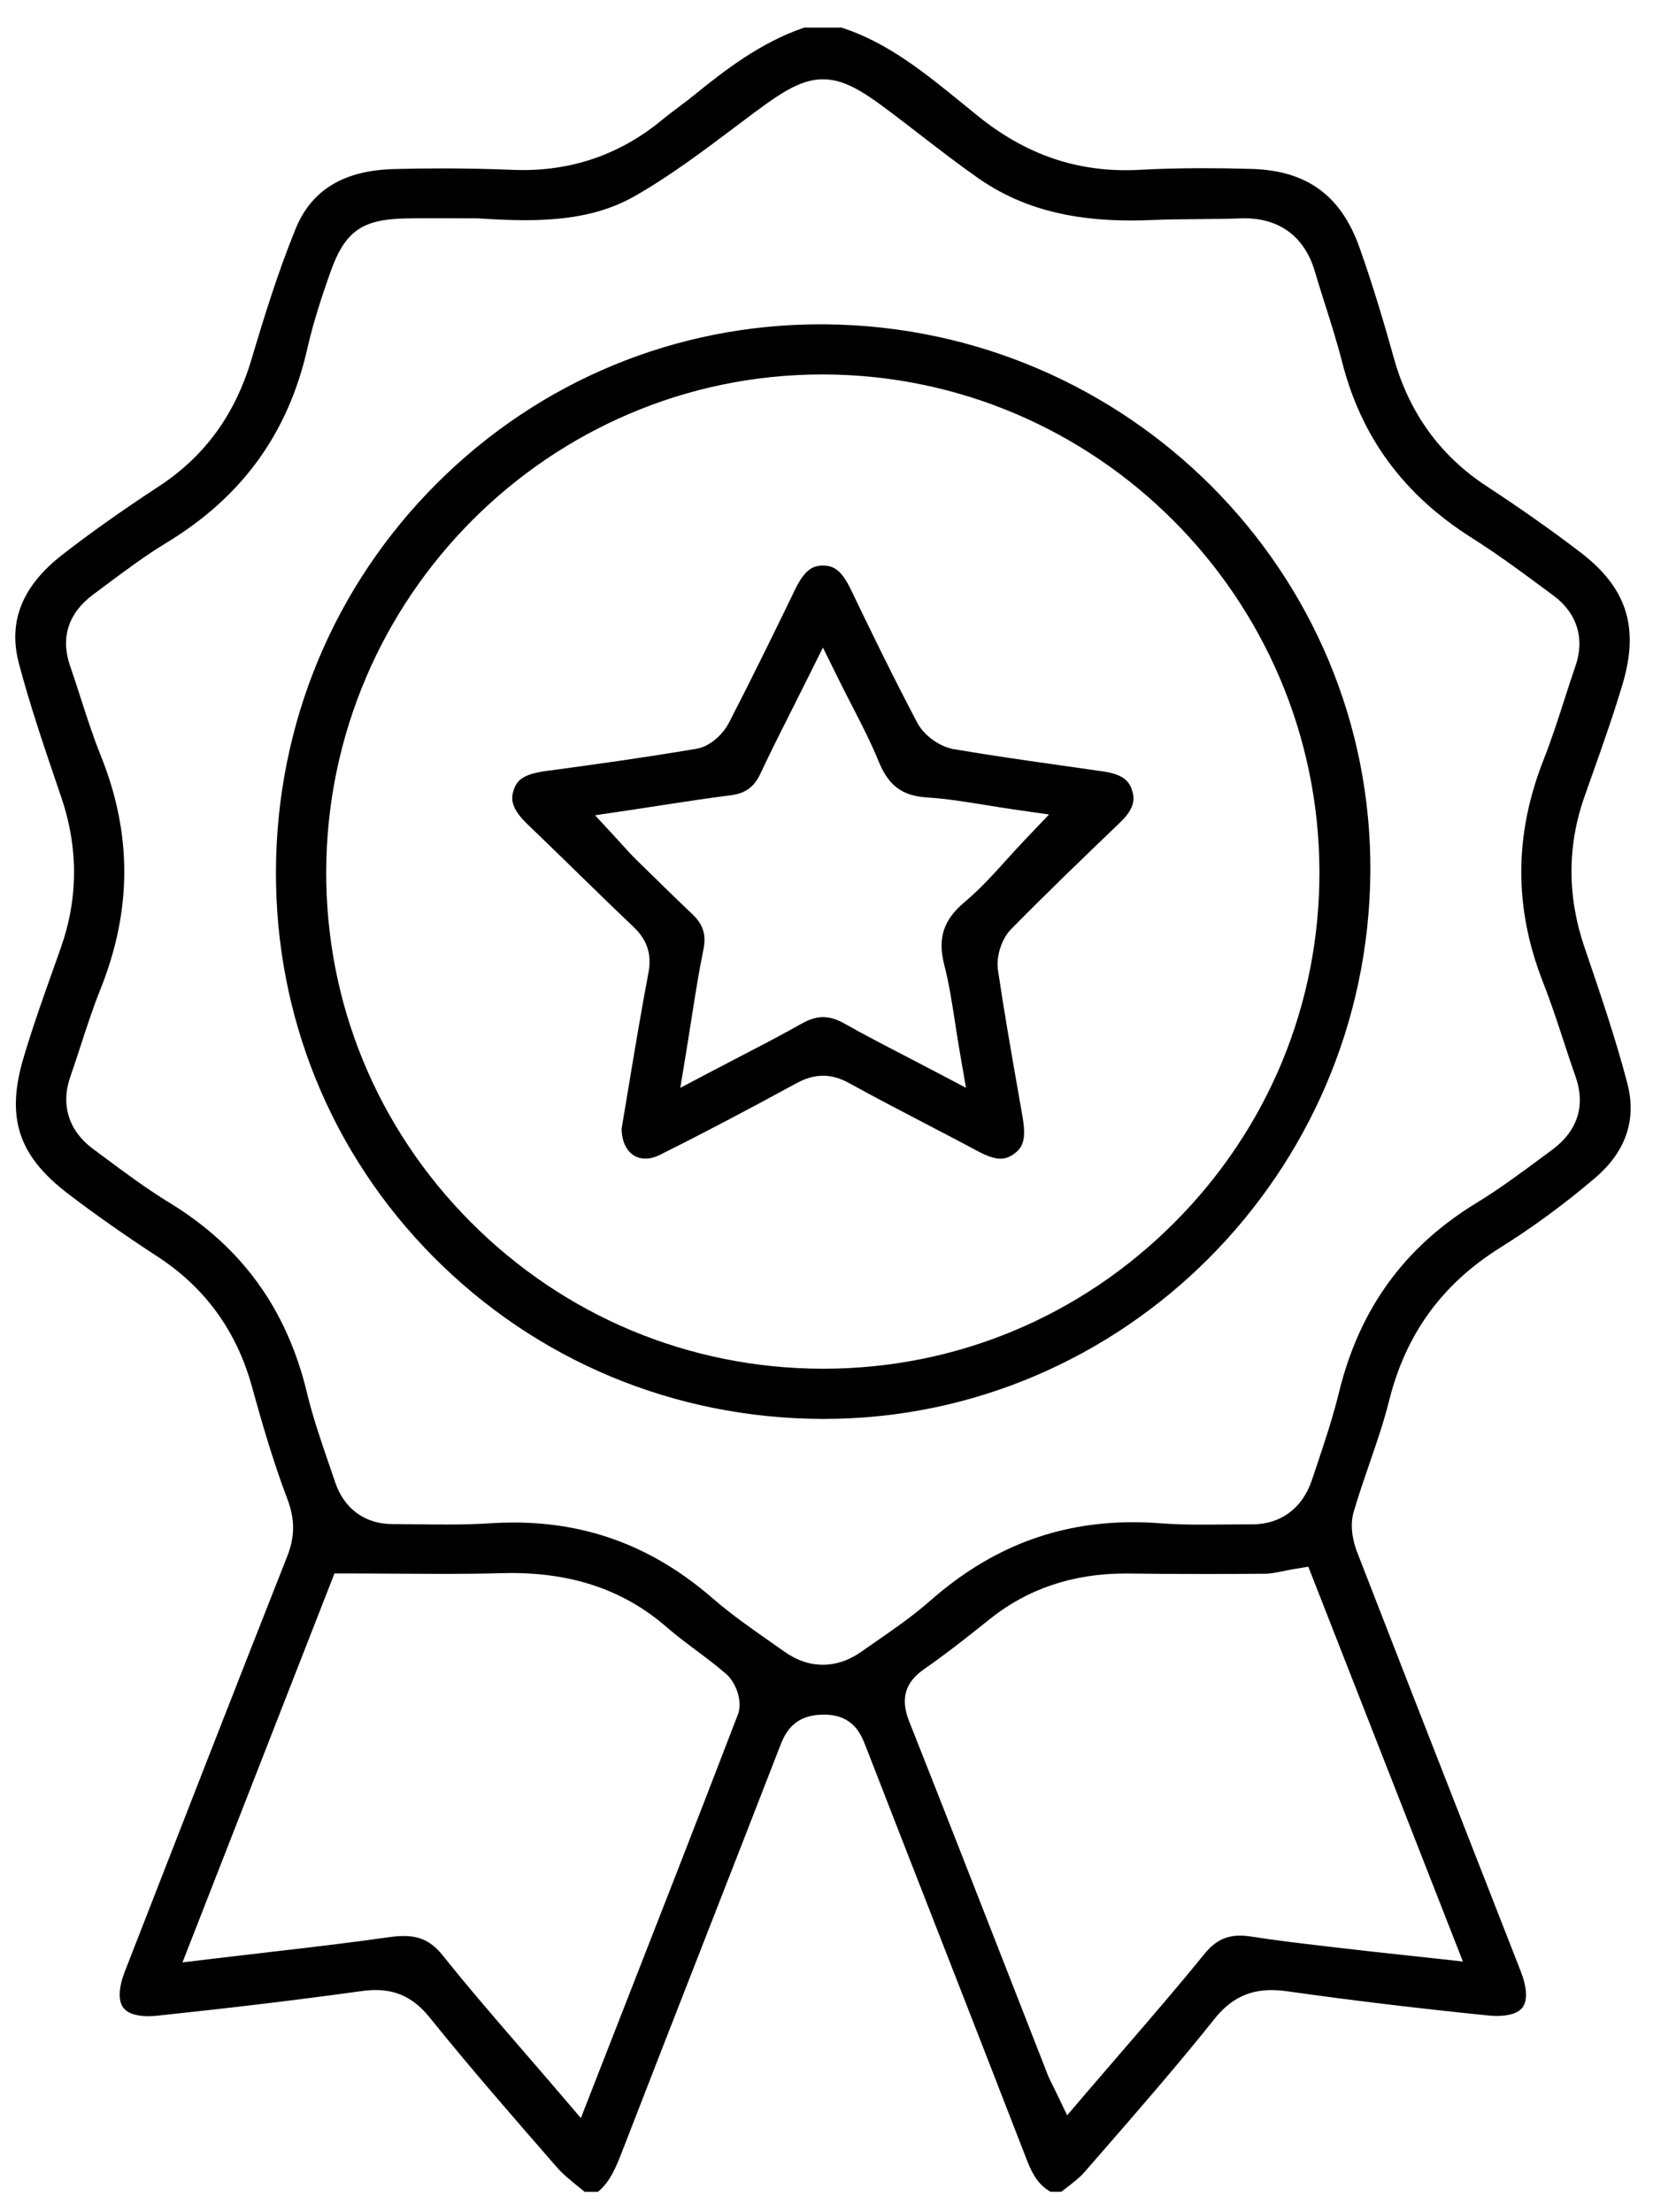 <?xml version="1.0" encoding="utf-8"?>
<!-- Generator: Adobe Illustrator 16.0.0, SVG Export Plug-In . SVG Version: 6.00 Build 0)  -->
<!DOCTYPE svg PUBLIC "-//W3C//DTD SVG 1.1//EN" "http://www.w3.org/Graphics/SVG/1.1/DTD/svg11.dtd">
<svg version="1.1" id="Layer_1" xmlns="http://www.w3.org/2000/svg" xmlns:xlink="http://www.w3.org/1999/xlink" x="0px" y="0px"
	 width="264.375px" height="353.75px" viewBox="0 0 264.375 353.75" enable-background="new 0 0 264.375 353.75"
	 xml:space="preserve">
<path d="M93.495,350.499l-1.04-0.85c-1.282-1.043-2.461-2.002-3.392-3.069l-0.292-0.335c-6.732-7.726-13.633-15.645-20.092-23.663
	c-2.387-2.962-5.115-4.342-8.583-4.342c-0.711,0-1.457,0.056-2.281,0.169c-10.004,1.384-20.676,2.669-32.625,3.93
	c-0.496,0.054-0.985,0.081-1.453,0.081c-1.412,0-3.266-0.251-4.083-1.447c-0.772-1.13-0.662-3.197,0.302-5.673
	c9.147-23.499,17.417-44.716,25.98-66.417c1.255-3.179,1.256-5.938,0.003-9.229c-2.304-6.047-4.142-12.483-5.683-18.041
	c-2.436-8.781-7.485-15.721-15.007-20.627c-5.415-3.534-10.131-6.848-14.421-10.131c-7.899-6.052-9.887-12.109-7.091-21.604
	c1.42-4.818,3.148-9.678,4.819-14.377c0,0,0.872-2.451,1.181-3.33c2.788-7.908,2.804-16.016,0.049-24.099l-0.436-1.279
	c-2.233-6.549-4.543-13.321-6.325-20.064c-1.769-6.688,0.5-12.375,6.938-17.386c4.483-3.49,9.405-6.977,15.49-10.973
	c7.313-4.801,12.149-11.45,14.785-20.327c2.013-6.778,4.257-13.99,7.03-20.799c2.539-6.235,7.693-9.37,15.76-9.584
	c2.493-0.066,5.05-0.1,7.601-0.1c3.814,0,7.66,0.077,11.431,0.229c0.54,0.022,1.076,0.032,1.608,0.032
	c8.33,0,15.826-2.713,22.28-8.063c0.838-0.695,1.733-1.366,2.599-2.016c0.894-0.672,1.73-1.301,2.541-1.961
	c4.849-3.948,10.591-8.355,17.385-10.689l0.158-0.054h5.957l0.152,0.05c7.327,2.41,13.198,7.195,19.413,12.262
	c0.758,0.619,1.517,1.237,2.277,1.849c7.217,5.82,14.934,8.648,23.594,8.648c0.724,0,1.455-0.021,2.192-0.061
	c3.233-0.176,6.587-0.261,10.253-0.261c2.407,0,4.925,0.038,7.699,0.116c8.809,0.249,14.289,4.229,17.247,12.525
	c2.272,6.369,4.154,12.862,5.539,17.808c2.435,8.689,7.404,15.546,14.773,20.38c5.466,3.583,10.366,7.036,14.98,10.555
	c7.469,5.697,9.506,12,6.813,21.078c-1.453,4.897-3.203,9.839-4.895,14.617l-1.215,3.431c-2.765,7.863-2.762,15.971,0.011,24.097
	l0.093,0.27c2.383,6.981,4.846,14.198,6.74,21.401c1.543,5.864-0.203,10.99-5.188,15.236c-4.839,4.121-9.927,7.858-15.122,11.105
	c-9.293,5.807-15.103,13.797-17.763,24.43c-0.854,3.409-1.979,6.684-3.172,10.149c-0.86,2.501-1.747,5.079-2.51,7.68
	c-0.756,2.566,0.126,5.333,0.54,6.403c5.842,15.061,11.686,30.006,18.172,46.582l8.021,20.514c0.972,2.487,1.092,4.554,0.329,5.669
	c-0.857,1.25-2.952,1.437-4.124,1.437c-0.462,0-0.953-0.026-1.458-0.078c-11.492-1.169-21.935-2.426-31.922-3.842
	c-1.006-0.143-1.894-0.212-2.715-0.212c-3.705,0-6.592,1.456-9.084,4.581c-5.802,7.282-12.043,14.452-18.08,21.386l-2.732,3.139
	c-0.755,0.87-1.776,1.656-2.858,2.488l-0.849,0.657h-1.72l-0.241-0.146c-1.504-0.925-2.545-2.35-3.48-4.762
	c-4.892-12.637-9.819-25.257-14.749-37.877c-3.716-9.514-7.431-19.027-11.13-28.548c-0.676-1.738-1.932-4.974-6.63-4.974
	l-0.175,0.001c-4.343,0.066-5.867,2.49-6.784,4.853c-4.118,10.622-8.264,21.233-12.41,31.844l-0.196,0.501
	c-4.27,10.929-8.54,21.858-12.778,32.799c-0.948,2.446-1.868,4.59-3.527,6.06l-0.284,0.252H93.495z M64.553,309.6
	c2.679,0,4.493,0.902,6.264,3.114c4.191,5.236,8.514,10.234,13.089,15.526c1.923,2.223,3.861,4.464,5.826,6.765l3.168,3.712
	l5.443-13.925c6.452-16.498,13.123-33.557,19.669-50.604c0.831-2.163-0.343-5.18-1.917-6.535c-1.559-1.344-3.197-2.569-4.781-3.754
	c-1.651-1.237-3.194-2.393-4.646-3.657c-6.712-5.848-14.854-8.69-24.891-8.69c-0.53,0-1.063,0.008-1.599,0.024
	c-2.776,0.078-5.739,0.115-9.326,0.115c-2.207,0-4.428-0.015-6.676-0.03l-0.783-0.005c-2.595-0.018-5.227-0.034-7.907-0.034h-1.996
	l-24.303,62.195l4.849-0.582c2.905-0.349,5.752-0.68,8.557-1.004l0.242-0.028c6.727-0.78,13.08-1.518,19.499-2.431
	C63.163,309.656,63.888,309.6,64.553,309.6z M179.977,251.628c-8.367,0.001-15.67,2.463-21.707,7.317
	c-3.317,2.666-6.883,5.479-10.488,7.987c-3.038,2.11-3.797,4.749-2.388,8.305c5.316,13.417,10.662,27.096,15.831,40.324
	c0,0,4.315,11.045,6.315,16.154c0.223,0.568,0.48,1.08,0.753,1.622c0.133,0.263,0.278,0.555,0.44,0.89l1.945,4.041l2.911-3.407
	c1.914-2.239,3.811-4.437,5.688-6.611c4.66-5.396,9.021-10.448,13.324-15.747c1.689-2.079,3.403-2.966,5.731-2.966
	c0.55,0,1.151,0.051,1.788,0.15c3.963,0.626,7.979,1.094,11.863,1.547l2.202,0.258c3.318,0.392,6.64,0.752,10.118,1.129l4.863,0.528
	l4.805,0.53l-24.725-63.139l-2.337,0.386c-0.616,0.1-1.201,0.221-1.771,0.338c-1.059,0.216-1.93,0.393-2.695,0.399
	c-3.292,0.029-6.585,0.045-9.879,0.045c-4.107,0-8.146-0.025-12.006-0.075L179.977,251.628z M82.119,243.474
	c12.044,0,22.463,3.963,31.853,12.116c2.938,2.551,6.134,4.786,9.224,6.948c0,0,1.622,1.135,2.294,1.61
	c1.938,1.375,3.993,2.072,6.109,2.072c2.14,0,4.231-0.713,6.217-2.12c0.787-0.557,1.582-1.109,2.378-1.661
	c2.889-2.002,5.875-4.073,8.616-6.486c9.587-8.429,20.185-12.526,32.4-12.526c1.416,0,2.872,0.057,4.327,0.169
	c1.961,0.15,4.039,0.218,6.737,0.218c1.059,0,2.116-0.01,3.177-0.02l0.282-0.003c1.134-0.012,2.265-0.023,3.397-0.023l1.116,0.004
	c4.588,0,8.084-2.594,9.586-7.116l0.742-2.22c1.274-3.802,2.593-7.732,3.575-11.759c3.265-13.369,10.473-23.293,22.035-30.339
	c3.551-2.164,6.909-4.651,10.157-7.057l1.846-1.364c4.126-3.036,5.439-7.096,3.802-11.742c-0.655-1.861-1.271-3.736-1.885-5.611
	c-1.021-3.109-2.066-6.292-3.284-9.392c-4.701-11.96-4.684-23.63,0.056-35.677c1.259-3.197,2.32-6.486,3.347-9.667l0.072-0.224
	c0.556-1.722,1.11-3.444,1.699-5.154c1.494-4.346,0.215-8.422-3.51-11.182l-1.036-0.77c-3.866-2.871-7.857-5.833-12.026-8.465
	c-10.899-6.884-17.691-16.086-20.765-28.133c-0.813-3.183-1.835-6.399-2.736-9.237c-0.575-1.813-1.129-3.557-1.646-5.311
	c-1.607-5.443-5.587-8.441-11.205-8.441c-0.202,0-0.406,0.004-0.614,0.011c-2.227,0.079-4.512,0.098-6.721,0.118
	c-2.406,0.02-5.108,0.042-7.727,0.151c-1.086,0.045-2.153,0.068-3.176,0.068c-10.045,0-17.816-2.168-24.459-6.824
	c-3.056-2.142-6.092-4.483-9.027-6.747l-0.281-0.216c-0.796-0.615-1.593-1.229-2.393-1.84c-5.665-4.336-9.083-6.953-13.051-6.953
	c-3.919,0-7.39,2.614-13.14,6.945l-0.546,0.411c-5.25,3.956-10.666,8.036-16.328,11.277c-4.708,2.696-10.143,3.899-17.622,3.899
	c-2.648,0-5.287-0.146-7.519-0.29l-0.127-0.008l-0.06,0.002c-1.167,0-2.335-0.005-3.502-0.011l-0.259-0.001
	c-1.091-0.005-2.181-0.011-3.272-0.011c-1.455,0-2.908,0.009-4.361,0.038c-7.031,0.136-9.735,2.073-12.057,8.634
	c-1.258,3.558-2.678,7.784-3.666,12.143C46.087,69.293,38.717,79.46,26.634,86.791c-3.375,2.048-6.549,4.418-9.619,6.71
	c-0.707,0.528-1.396,1.043-2.088,1.555c-3.996,2.954-5.28,6.909-3.714,11.439c0.576,1.667,1.117,3.346,1.658,5.025
	c1.001,3.106,2.027,6.287,3.268,9.377c5.006,12.46,4.984,24.655-0.068,37.281c-1.219,3.046-2.231,6.156-3.21,9.163
	c-0.533,1.636-1.066,3.272-1.631,4.896c-1.545,4.445-0.224,8.626,3.625,11.474l1.736,1.29c3.392,2.522,6.865,5.104,10.539,7.352
	c11.558,7.065,18.743,17.001,21.964,30.374c0.93,3.869,2.228,7.646,3.483,11.298c0.346,1.006,0.688,2,1.022,2.996
	c1.43,4.26,4.781,6.704,9.194,6.706c1.405,0.002,2.811,0.018,4.216,0.033c1.464,0.019,2.928,0.034,4.39,0.034
	c2.745,0,4.977-0.063,7.024-0.198C79.67,243.515,80.913,243.474,82.119,243.474z"/>
<path d="M131.421,226.907c-23.58-0.094-45.648-9.313-62.143-25.958c-16.338-16.489-25.268-38.43-25.144-61.782
	c0.124-23.451,9.268-45.427,25.748-61.879c16.424-16.396,38.218-25.426,61.366-25.426l0.669,0.003
	c48.456,0.368,87.595,39.668,87.251,87.607c-0.347,48.212-39.558,87.436-87.408,87.436H131.421z M131.512,59.879
	c-43.575,0-79.166,35.623-79.337,79.409c-0.083,21.146,8.122,41.081,23.101,56.131c14.978,15.049,34.902,23.382,56.103,23.463h0.307
	c21.173,0,41.108-8.298,56.136-23.364c15.018-15.055,23.258-34.993,23.204-56.144c-0.111-43.77-35.729-79.431-79.399-79.494
	L131.512,59.879z"/>
<path d="M160.027,185.293c-0.956,0-2.106-0.378-3.619-1.19c-2.667-1.429-5.349-2.826-8.03-4.224l-0.455-0.237
	c-4.017-2.091-8.133-4.234-12.11-6.433c-1.442-0.796-2.81-1.183-4.179-1.183c-1.399,0-2.77,0.392-4.313,1.232
	c-8.244,4.495-15.167,8.126-21.788,11.428c-0.798,0.396-1.575,0.598-2.31,0.598c-0.973,0-1.834-0.356-2.491-1.03
	c-0.822-0.838-1.288-2.148-1.309-3.687l-0.001-0.091l0.015-0.089c0.347-2.058,0.694-4.149,1.045-6.263
	c1.016-6.123,2.055-12.381,3.233-18.587c0.719-3.79-0.954-5.95-2.491-7.409c-3.097-2.936-6.21-5.974-9.221-8.912
	c-2.516-2.455-5.027-4.904-7.56-7.33c-2.665-2.551-2.83-4.073-2.233-5.7c0.552-1.504,1.563-2.415,5.317-2.917
	c7.083-0.949,15.459-2.111,23.867-3.529c2.285-0.387,4.284-2.417,5.174-4.139c3.969-7.681,7.732-15.405,10.567-21.275
	c1.563-3.234,2.87-3.884,4.474-3.884c1.671,0.005,2.942,0.645,4.505,3.898c3.231,6.731,6.755,13.968,10.617,21.284
	c1.055,1.997,3.56,3.794,5.827,4.181c5.907,1.006,11.884,1.854,17.664,2.672c2.059,0.292,4.115,0.584,6.173,0.882
	c3.148,0.459,4.119,1.478,4.61,2.868c0.478,1.364,0.591,2.941-1.801,5.238l-0.315,0.303c-5.672,5.448-11.537,11.082-17.18,16.82
	c-1.518,1.545-2.419,4.363-2.097,6.555c0.923,6.25,2.025,12.563,3.092,18.668l0.831,4.759c0.634,3.663,0.038,4.898-1.283,5.896
	C161.273,185.207,160.514,185.293,160.027,185.293z M98.924,134.441c0.272,0.294,0.982,1.079,0.982,1.079
	c0.599,0.664,1.113,1.234,1.691,1.8l0.232,0.228c2.902,2.847,5.904,5.792,8.91,8.654c1.734,1.65,2.243,3.292,1.759,5.664
	c-0.742,3.619-1.309,7.25-1.91,11.094l-0.042,0.264c-0.25,1.6-0.507,3.242-0.786,4.939l-0.955,5.802l5.201-2.741
	c1.575-0.829,3.096-1.618,4.578-2.387c3.178-1.647,6.463-3.351,9.613-5.132c1.241-0.705,2.373-1.048,3.459-1.048
	c1.063,0,2.165,0.331,3.367,1.01c3.05,1.725,6.185,3.35,9.503,5.069c1.511,0.782,3.073,1.594,4.715,2.457l5.253,2.764l-1.009-5.847
	c-0.273-1.595-0.51-3.115-0.734-4.581c-0.495-3.212-0.96-6.229-1.723-9.203c-1.102-4.297-0.154-7.219,3.267-10.087
	c2.456-2.06,4.616-4.452,6.705-6.765l0.085-0.094c0.906-1.002,1.823-2.016,2.783-3.023l3.91-4.104l-5.611-0.807
	c-1.452-0.209-2.88-0.44-4.293-0.67c-3.147-0.512-6.402-1.041-9.663-1.255c-3.952-0.259-6.115-1.894-7.716-5.833
	c-1.197-2.947-2.635-5.735-4.155-8.687l-0.083-0.161c-0.663-1.288-1.345-2.613-2.03-3.999l-2.612-5.283l-2.625,5.276
	c-0.832,1.67-1.635,3.266-2.414,4.813c-1.656,3.287-3.368,6.686-4.965,10.09c-1.009,2.152-2.409,3.153-4.831,3.457
	c-3.65,0.457-7.242,1.01-11.045,1.595l-0.364,0.056c-1.539,0.236-3.11,0.478-4.729,0.72l-5.466,0.814L98.924,134.441z"/>
</svg>
